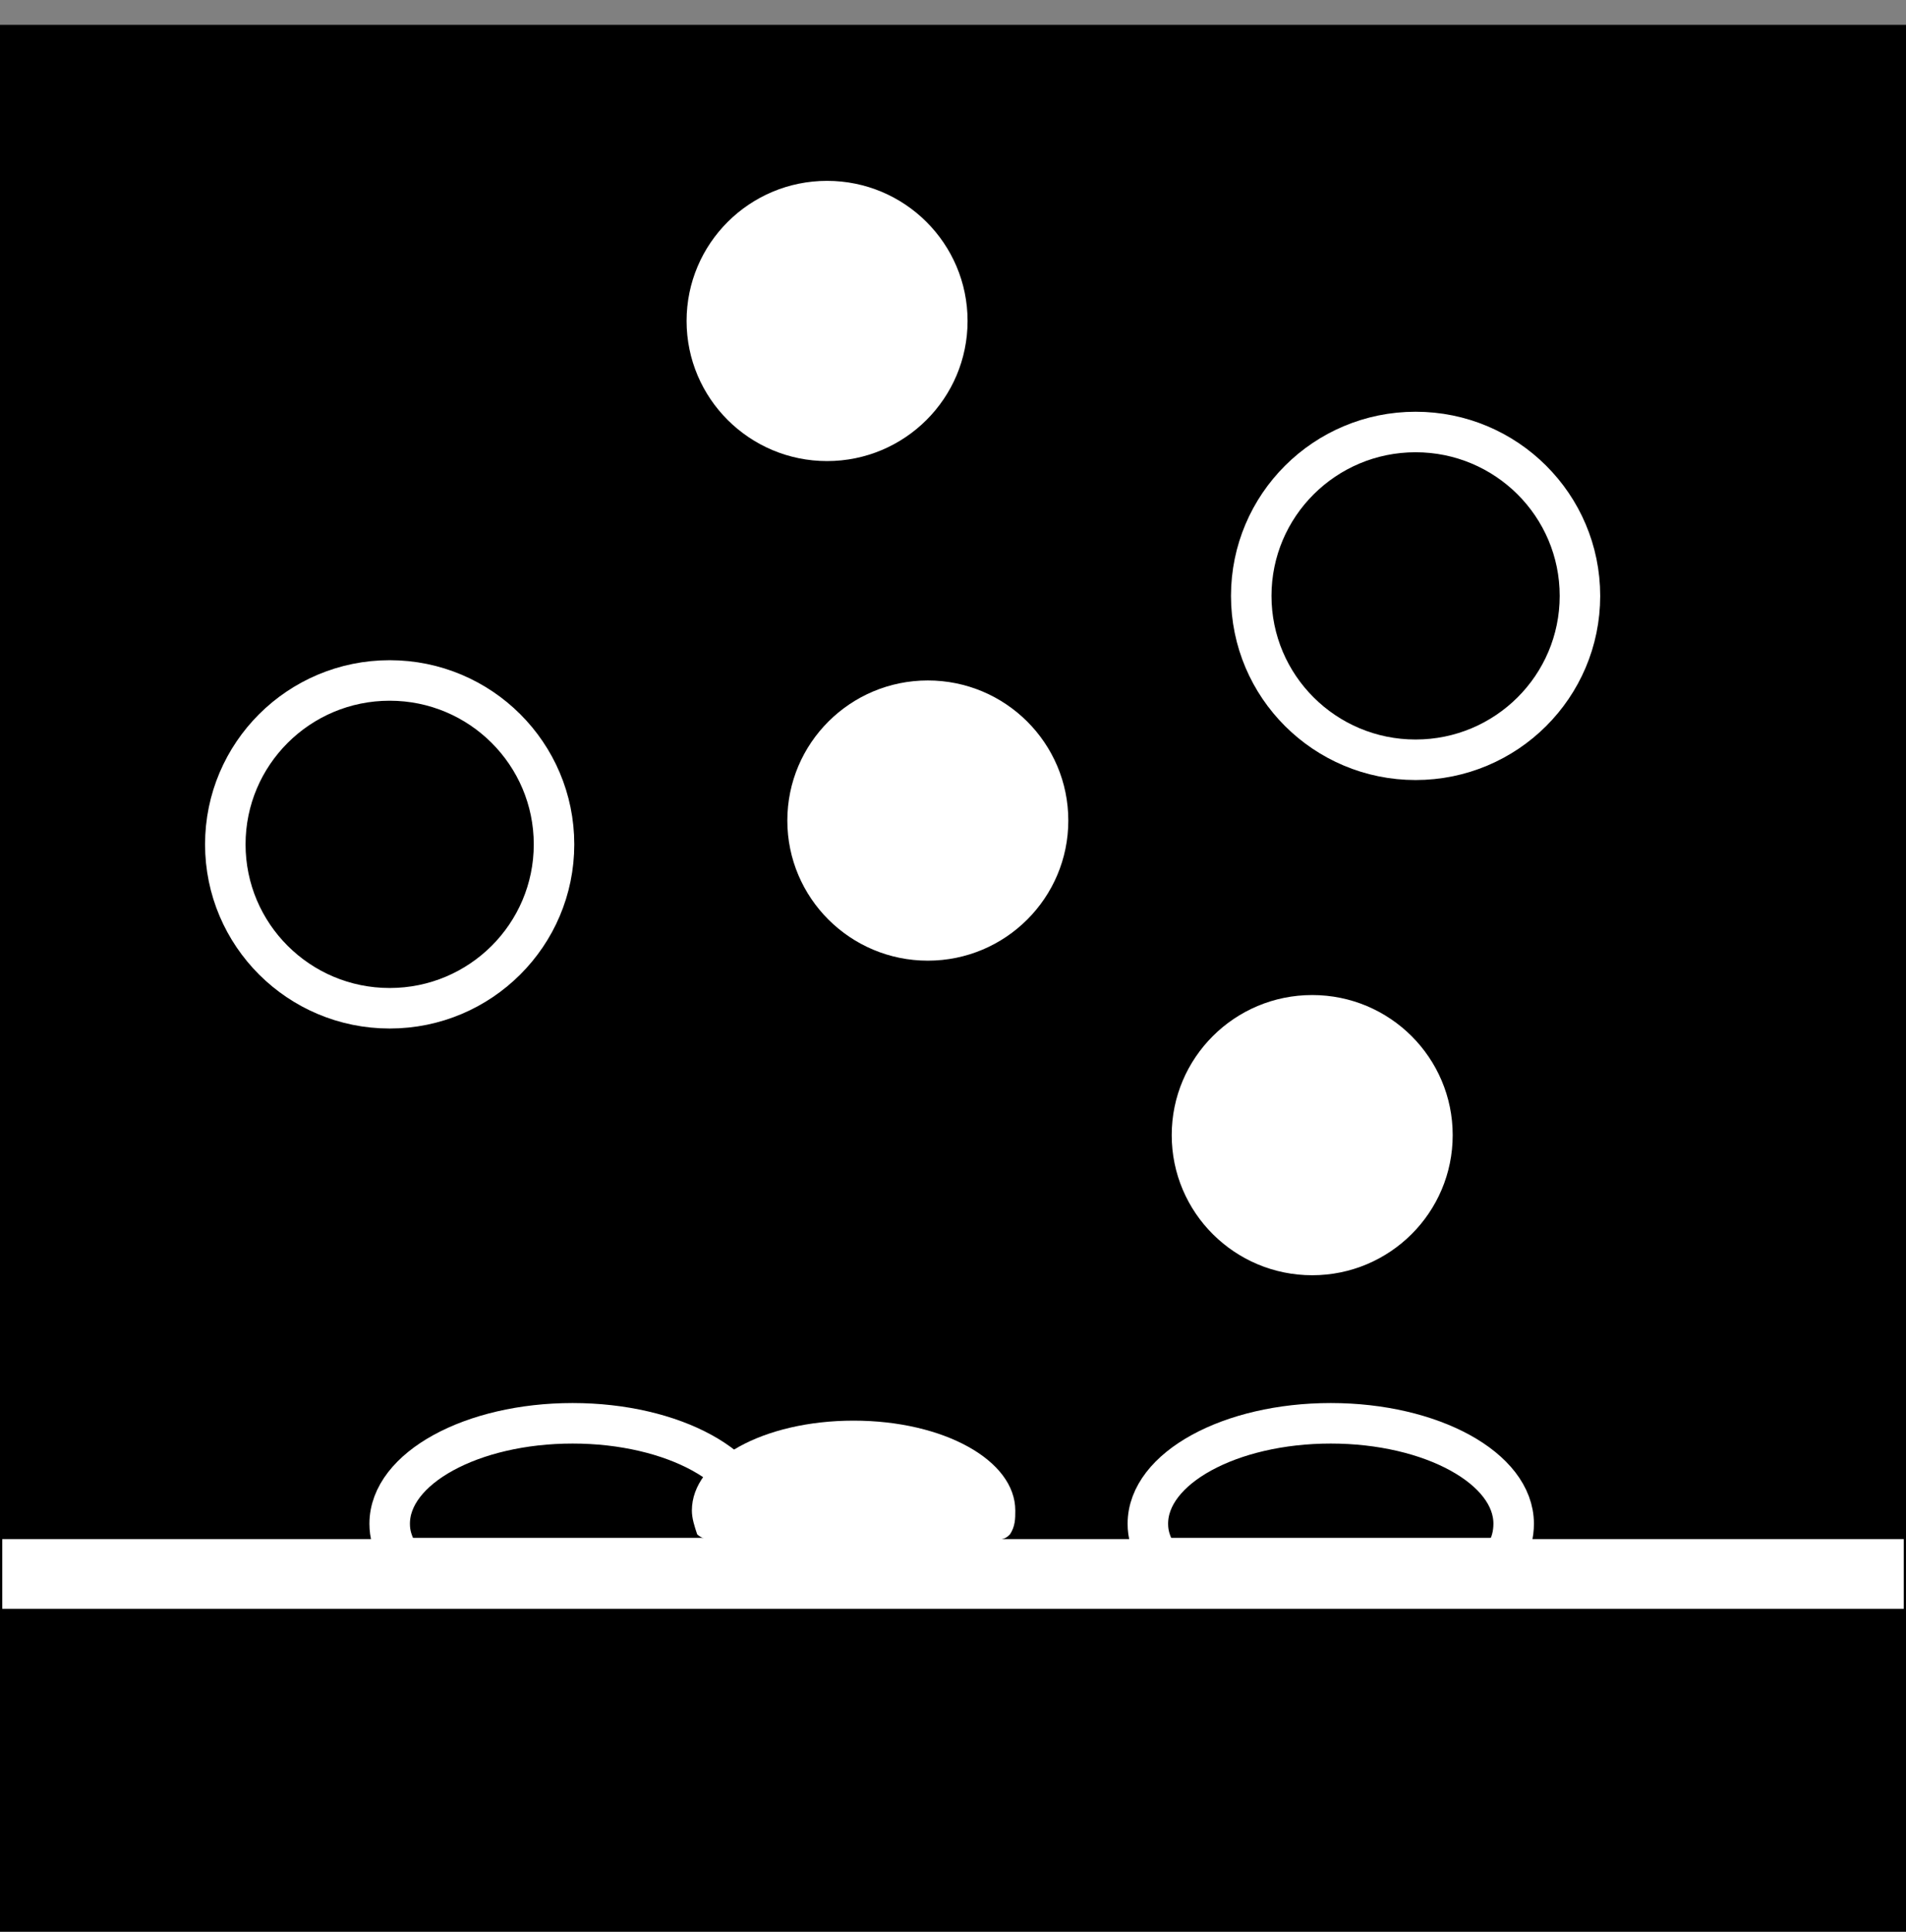 <svg width="76" height="77" viewBox="0 0 76 77" fill="none" xmlns="http://www.w3.org/2000/svg">
<rect x="0" y="0" width="76" height="77" fill="#808080" stroke="none"/>
<rect y="0.99" width="76" height="76" fill="black"/>
<path d="M1.48 62.733H74.521" stroke="white" stroke-width="2.781" stroke-miterlimit="10" stroke-linecap="square"/>
<path d="M59.405 62.101C59.722 62.101 59.934 61.996 60.039 61.891C60.251 61.574 60.356 61.153 60.356 60.731C60.356 58.519 57.08 56.728 53.063 56.728C49.046 56.728 45.77 58.519 45.77 60.731C45.77 61.153 45.875 61.469 46.087 61.891C46.192 62.101 46.404 62.101 46.721 62.101H59.405Z" fill="black" stroke="white" stroke-width="1.615" stroke-miterlimit="10"/>
<path d="M29.174 62.101C29.491 62.101 29.702 61.996 29.808 61.891C30.019 61.574 30.125 61.153 30.125 60.731C30.125 58.519 26.848 56.728 22.832 56.728C18.815 56.728 15.538 58.519 15.538 60.731C15.538 61.153 15.644 61.469 15.855 61.891C15.961 62.101 16.172 62.101 16.489 62.101H29.174Z" fill="black" stroke="white" stroke-width="1.615" stroke-miterlimit="10"/>
<path d="M39.744 61.364C40.061 61.364 40.166 61.258 40.272 61.153C40.484 60.837 40.484 60.521 40.484 60.205C40.484 58.203 37.63 56.622 34.036 56.622C30.442 56.622 27.588 58.203 27.588 60.205C27.588 60.521 27.694 60.837 27.799 61.153C27.905 61.258 28.116 61.364 28.328 61.364H39.744Z" fill="white"/>
<path d="M15.538 40.186C19.157 40.186 22.091 37.261 22.091 33.654C22.091 30.046 19.157 27.121 15.538 27.121C11.918 27.121 8.984 30.046 8.984 33.654C8.984 37.261 11.918 40.186 15.538 40.186Z" stroke="white" stroke-width="1.615" stroke-miterlimit="10"/>
<path d="M56.445 30.282C60.065 30.282 62.999 27.358 62.999 23.75C62.999 20.142 60.065 17.218 56.445 17.218C52.826 17.218 49.892 20.142 49.892 23.75C49.892 27.358 52.826 30.282 56.445 30.282Z" stroke="white" stroke-width="1.615" stroke-miterlimit="10"/>
<path d="M32.979 18.377C36.073 18.377 38.581 15.876 38.581 12.792C38.581 9.708 36.073 7.208 32.979 7.208C29.885 7.208 27.377 9.708 27.377 12.792C27.377 15.876 29.885 18.377 32.979 18.377Z" fill="white"/>
<path d="M36.996 38.289C40.09 38.289 42.598 35.789 42.598 32.705C42.598 29.621 40.09 27.121 36.996 27.121C33.902 27.121 31.394 29.621 31.394 32.705C31.394 35.789 33.902 38.289 36.996 38.289Z" fill="white"/>
<path d="M52.323 50.827C55.417 50.827 57.925 48.327 57.925 45.243C57.925 42.159 55.417 39.659 52.323 39.659C49.229 39.659 46.721 42.159 46.721 45.243C46.721 48.327 49.229 50.827 52.323 50.827Z" fill="white"/>
</svg>
